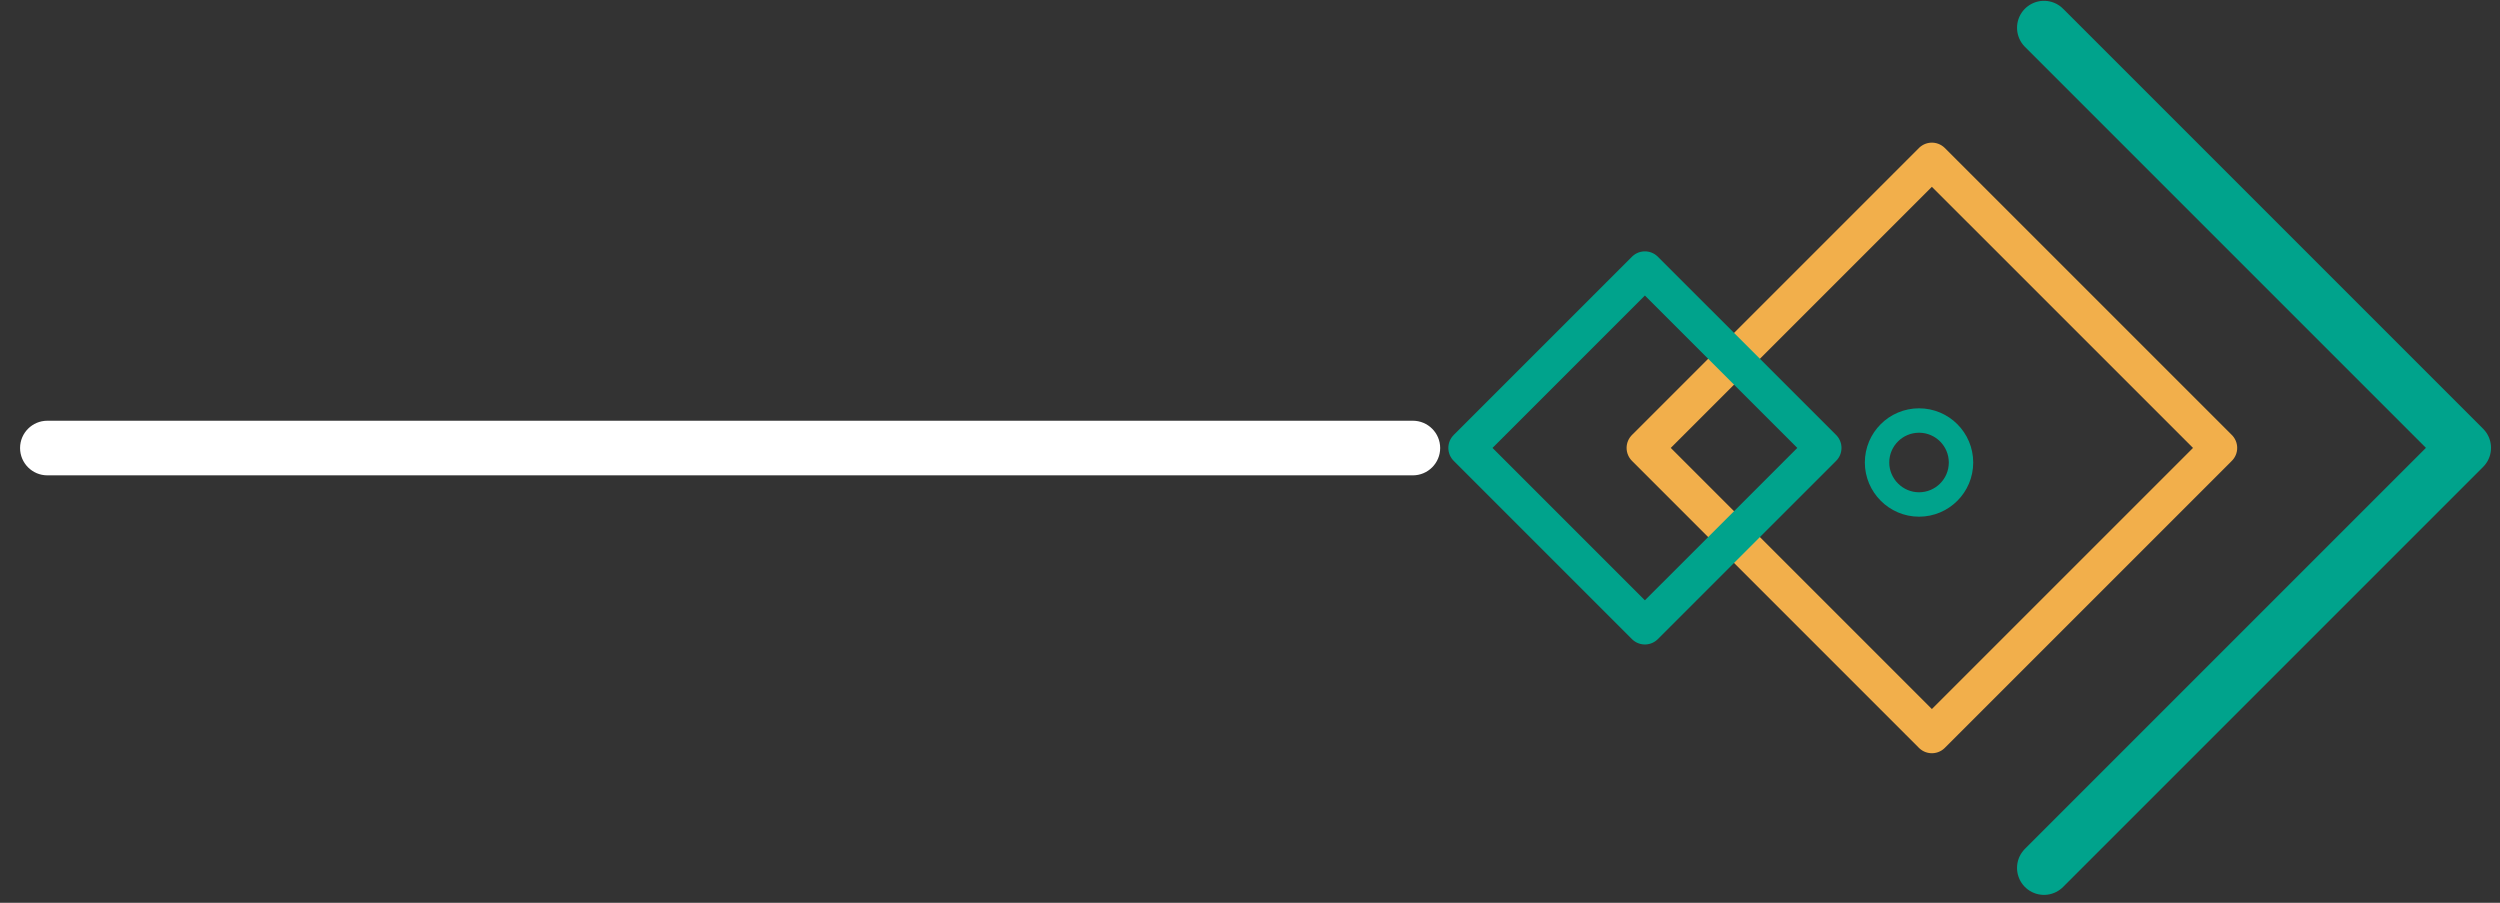 <svg width="72" height="26" viewBox="0 0 72 26" fill="none" xmlns="http://www.w3.org/2000/svg">
<rect x="0" y="0" width="72" height="26" fill="#333333" stroke="none"/>
<path d="M63.904 12.9L55.638 4.635L47.373 12.9L55.638 21.166L63.904 12.9Z" stroke="#F2AF4B" stroke-width="1.054" stroke-miterlimit="10" stroke-linecap="round" stroke-linejoin="round"/>
<path d="M52.508 12.9L47.373 7.766L42.239 12.9L47.373 18.034L52.508 12.9Z" stroke="#00A38C" stroke-width="1.054" stroke-miterlimit="10" stroke-linecap="round" stroke-linejoin="round"/>
<path d="M58.867 0.8L70.965 12.898L58.867 24.996" stroke="#00A38C" stroke-width="1.553" stroke-miterlimit="10" stroke-linecap="round" stroke-linejoin="round"/>
<path d="M1.364 12.117H40.69C41.124 12.117 41.477 12.469 41.477 12.903C41.477 13.338 41.124 13.69 40.69 13.69H1.364C0.93 13.69 0.578 13.338 0.578 12.903C0.578 12.469 0.93 12.117 1.364 12.117Z" fill="white"/>
<path d="M54.059 13.32C54.059 12.653 54.601 12.111 55.268 12.111C55.936 12.111 56.477 12.653 56.477 13.32C56.477 13.988 55.936 14.529 55.268 14.529C54.601 14.529 54.059 13.981 54.059 13.32Z" stroke="#00A38C" stroke-width="0.703" stroke-miterlimit="10" stroke-linecap="round" stroke-linejoin="round"/>
</svg>
